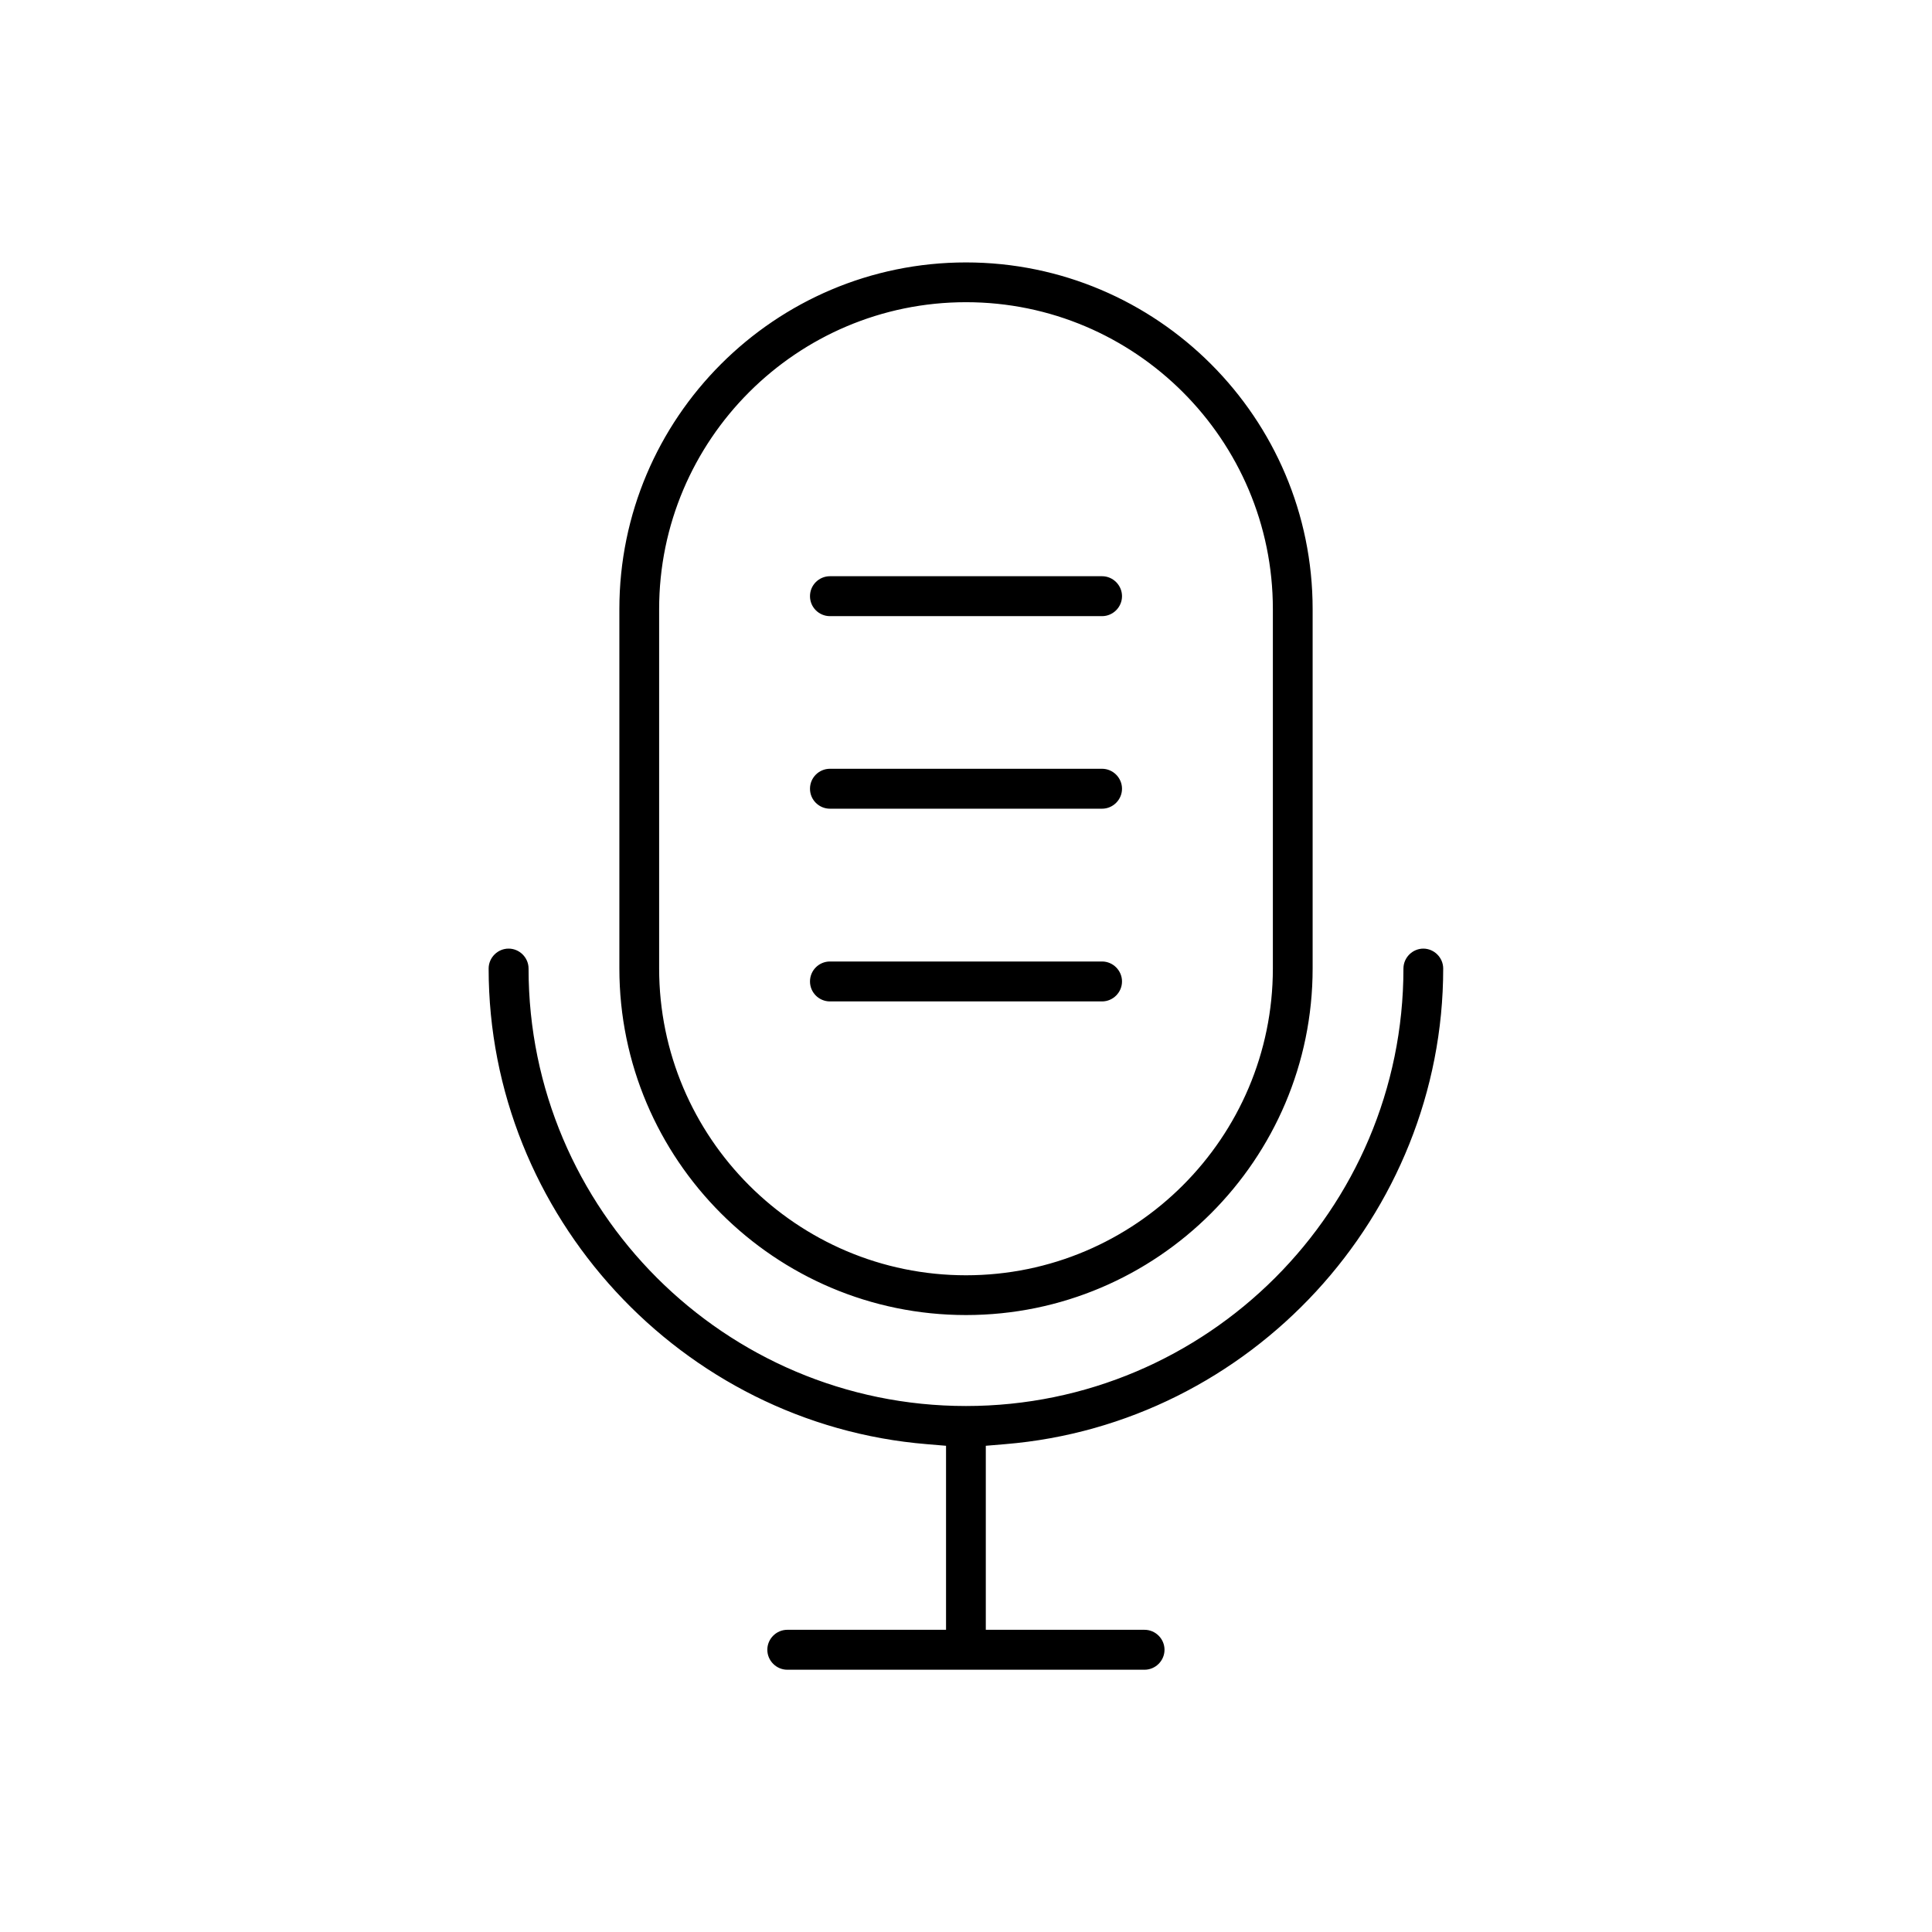<?xml version="1.0" encoding="UTF-8"?>
<svg id="Calque_1" data-name="Calque 1" xmlns="http://www.w3.org/2000/svg" viewBox="0 0 120 120">
  <g>
    <path d="M48.91,103.2c-.41,0-.74-.33-.74-.74s.33-.74.74-.74h10.36v-12.4l-1.65-.13c-15-1.22-26.76-13.98-26.76-29.04,0-.41.33-.74.74-.74s.74.33.74.74c0,15.26,12.41,27.67,27.67,27.67s27.67-12.41,27.67-27.67c0-.41.33-.74.74-.74s.74.33.74.74c0,15.06-11.75,27.82-26.76,29.04l-1.65.13v12.4h10.36c.41,0,.74.33.74.74s-.33.74-.74.74h-22.19Z"/>
    <path d="M88.41,59.92c.13,0,.24.11.24.24,0,14.8-11.55,27.34-26.3,28.54l-2.11.17v13.36h10.86c.13,0,.24.11.24.24s-.11.24-.24.24h-22.19c-.13,0-.24-.11-.24-.24s.11-.24.24-.24h10.86v-13.36l-2.11-.17c-14.75-1.2-26.3-13.74-26.3-28.54,0-.13.11-.24.24-.24s.24.11.24.24c0,15.54,12.64,28.17,28.17,28.17s28.17-12.64,28.17-28.17c0-.13.11-.24.24-.24M88.41,58.92c-.68,0-1.24.56-1.24,1.24,0,14.98-12.19,27.17-27.17,27.17s-27.17-12.19-27.17-27.17c0-.68-.56-1.24-1.24-1.24s-1.24.56-1.24,1.24c0,15.32,11.96,28.29,27.22,29.54l1.19.1v11.43h-9.86c-.68,0-1.24.56-1.24,1.24s.56,1.24,1.24,1.24h22.19c.68,0,1.24-.56,1.24-1.24s-.56-1.24-1.24-1.24h-9.86v-11.43l1.19-.1c15.26-1.25,27.22-14.22,27.22-29.54,0-.68-.56-1.24-1.24-1.24h0Z"/>
  </g>
  <g>
    <path d="M60,81.18c-11.6,0-21.03-9.43-21.03-21.03v-22.32c0-11.6,9.43-21.03,21.03-21.03s21.03,9.43,21.03,21.03v22.32c0,11.6-9.43,21.03-21.03,21.03ZM60,18.27c-10.78,0-19.56,8.77-19.56,19.56v22.32c0,10.78,8.77,19.56,19.56,19.56s19.56-8.77,19.56-19.56v-22.32c0-10.78-8.77-19.56-19.56-19.56Z"/>
    <path d="M60,17.3c11.32,0,20.53,9.21,20.53,20.53v22.32c0,11.32-9.21,20.53-20.53,20.53s-20.53-9.21-20.53-20.53v-22.32c0-11.32,9.21-20.53,20.53-20.53M60,80.21c11.06,0,20.06-9,20.06-20.06v-22.32c0-11.06-9-20.06-20.06-20.06s-20.06,9-20.06,20.06v22.32c0,11.06,9,20.06,20.06,20.06M60,16.3c-11.87,0-21.53,9.66-21.53,21.53v22.32c0,11.87,9.66,21.53,21.53,21.53s21.53-9.66,21.53-21.53v-22.32c0-11.87-9.66-21.53-21.53-21.53h0ZM60,79.21c-10.51,0-19.06-8.55-19.06-19.06v-22.32c0-10.51,8.55-19.06,19.06-19.06s19.06,8.55,19.06,19.06v22.32c0,10.51-8.55,19.06-19.06,19.06h0Z"/>
  </g>
  <g>
    <path d="M51.55,37.77c-.41,0-.74-.33-.74-.74s.33-.74.74-.74h16.9c.41,0,.74.33.74.74s-.33.74-.74.74h-16.9Z"/>
    <path d="M68.45,36.79c.13,0,.24.11.24.24s-.11.24-.24.24h-16.9c-.13,0-.24-.11-.24-.24s.11-.24.24-.24h16.9M68.45,35.79h-16.9c-.68,0-1.24.55-1.24,1.24s.56,1.24,1.24,1.24h16.9c.68,0,1.24-.56,1.24-1.24s-.56-1.24-1.24-1.24h0Z"/>
  </g>
  <g>
    <path d="M51.55,49.73c-.41,0-.74-.33-.74-.74s.33-.74.74-.74h16.9c.41,0,.74.33.74.74s-.33.74-.74.74h-16.9Z"/>
    <path d="M68.45,48.75c.13,0,.24.11.24.24s-.11.24-.24.24h-16.9c-.13,0-.24-.11-.24-.24s.11-.24.24-.24h16.9M68.45,47.75h-16.9c-.68,0-1.24.55-1.24,1.24s.56,1.24,1.24,1.24h16.9c.68,0,1.24-.56,1.24-1.24s-.56-1.24-1.24-1.24h0Z"/>
  </g>
  <g>
    <path d="M51.55,61.69c-.41,0-.74-.33-.74-.74s.33-.74.74-.74h16.9c.41,0,.74.33.74.74s-.33.74-.74.74h-16.9Z"/>
    <path d="M68.45,60.72c.13,0,.24.11.24.24s-.11.24-.24.24h-16.9c-.13,0-.24-.11-.24-.24s.11-.24.24-.24h16.9M68.45,59.72h-16.9c-.68,0-1.24.55-1.24,1.24s.56,1.24,1.24,1.24h16.9c.68,0,1.24-.56,1.24-1.24s-.56-1.24-1.24-1.24h0Z"/>
  </g>
</svg>